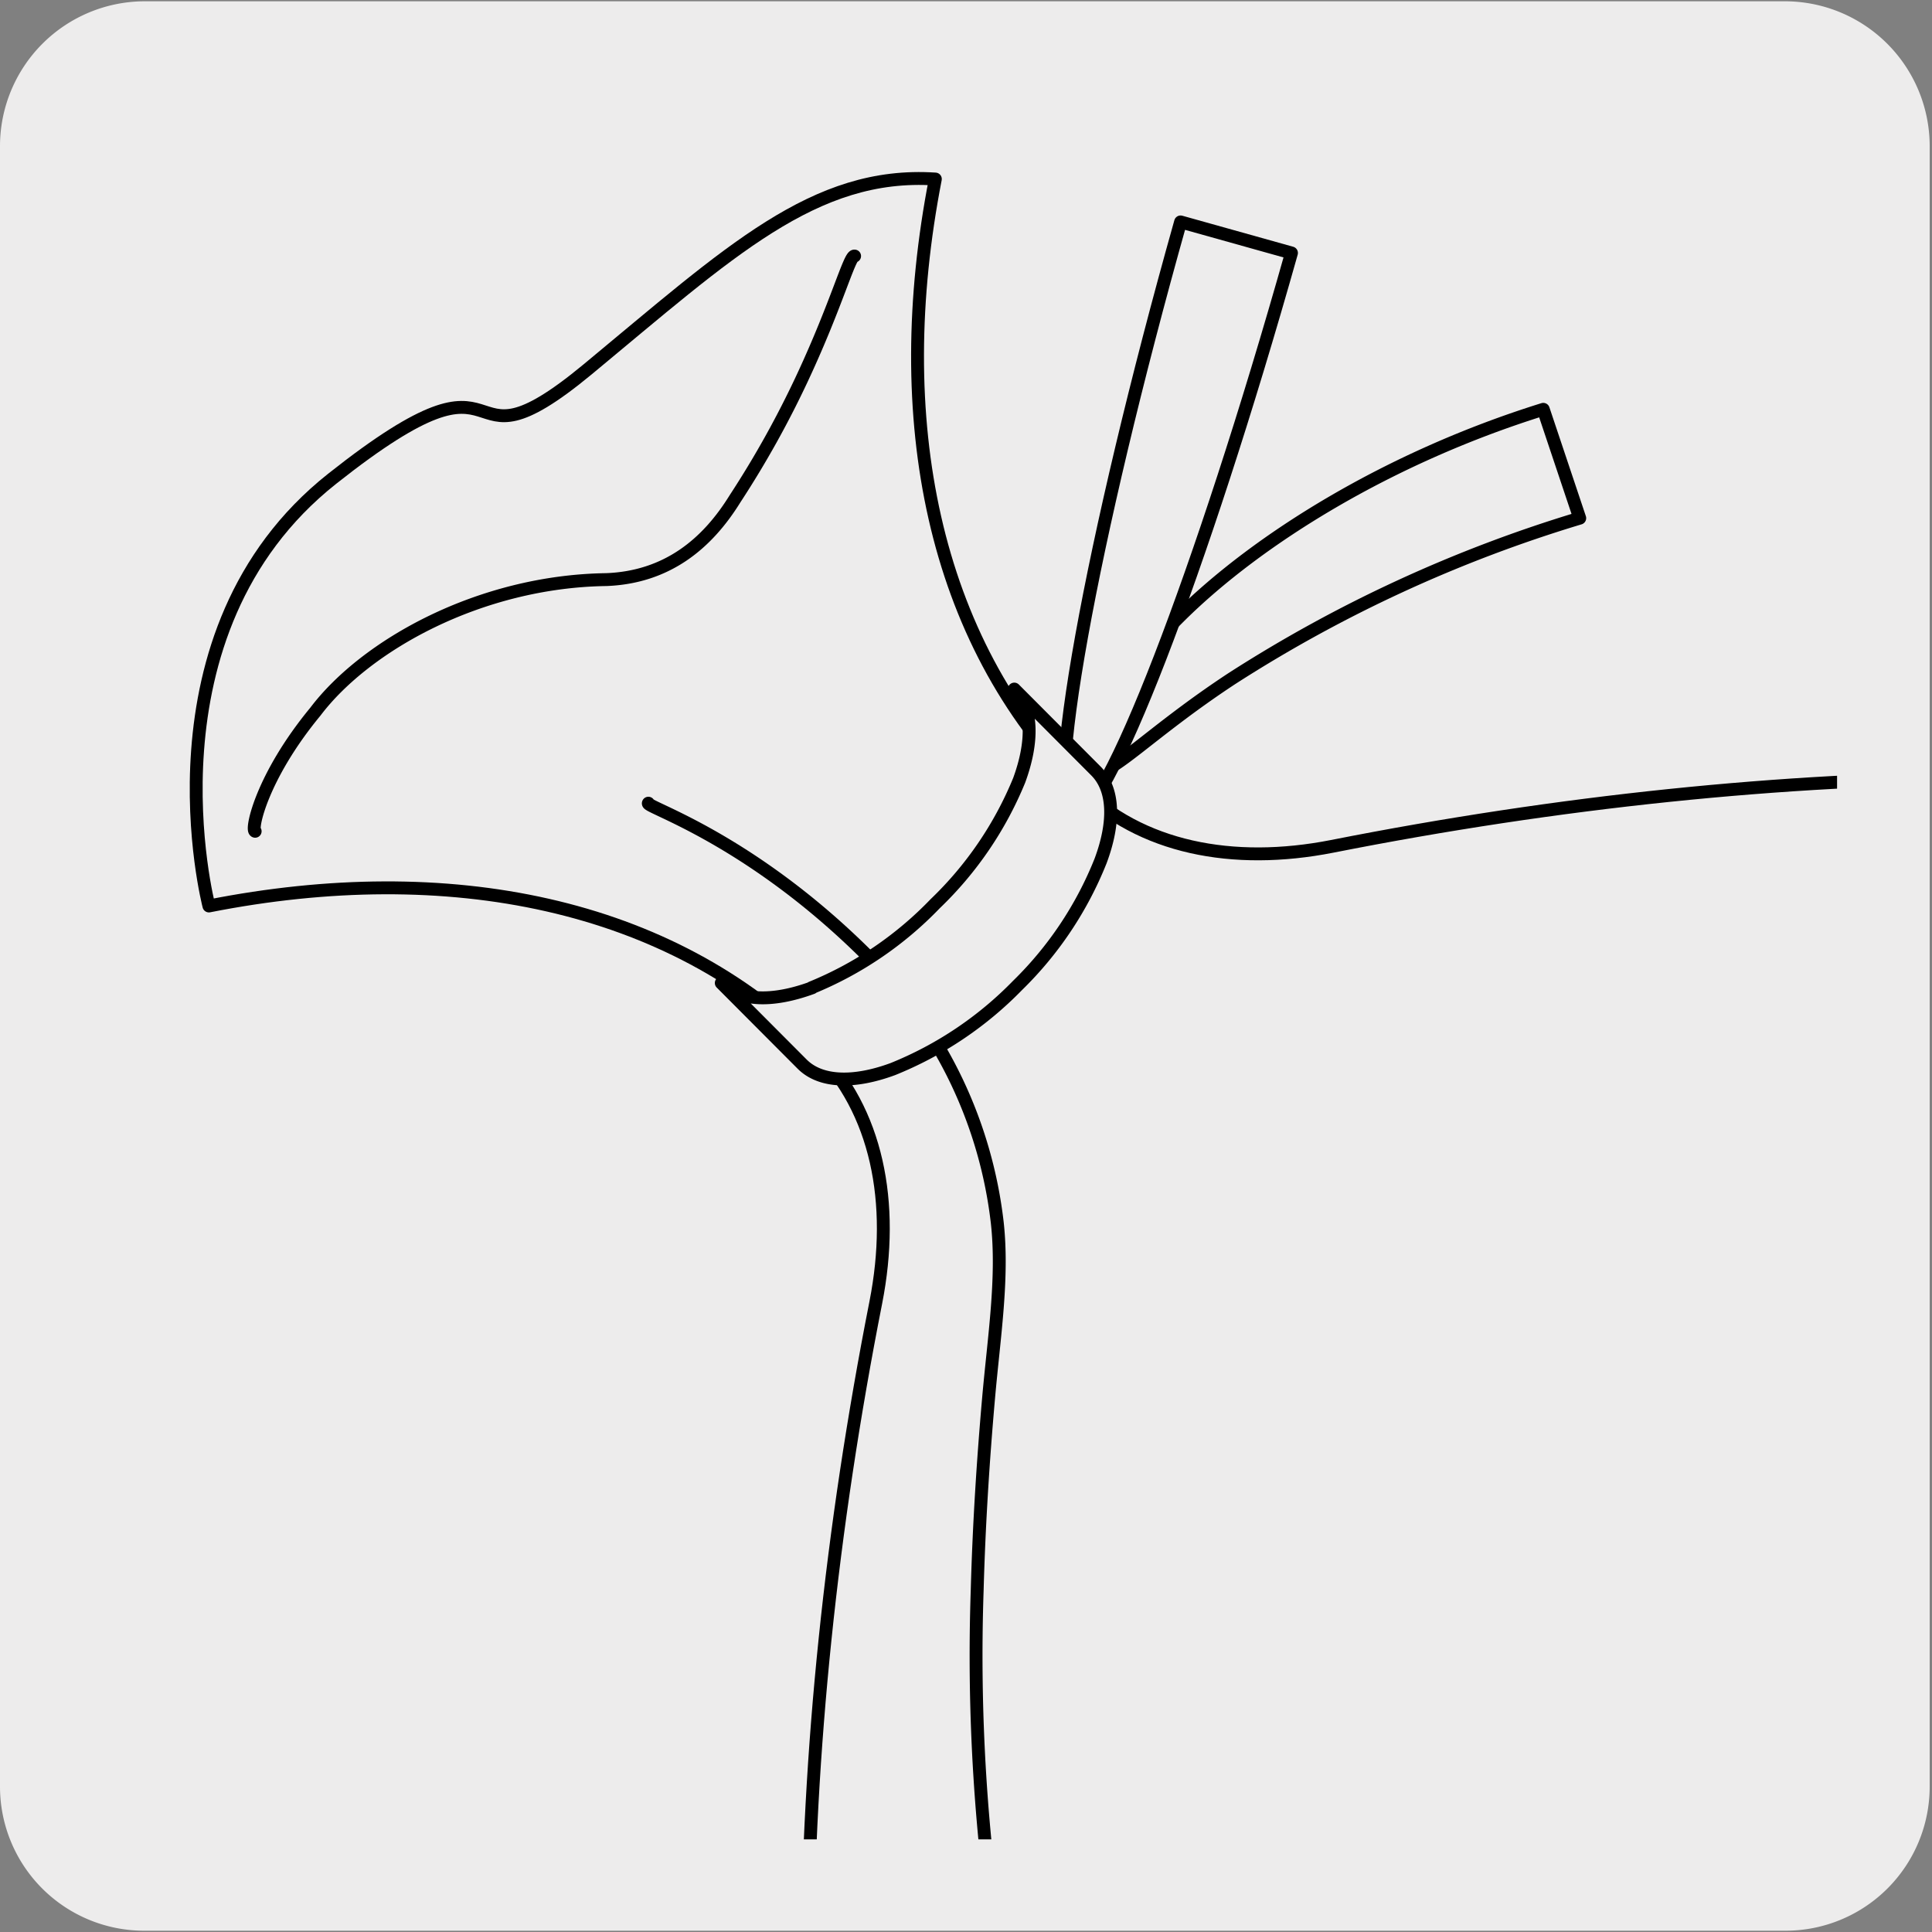 <svg xmlns="http://www.w3.org/2000/svg" xmlns:xlink="http://www.w3.org/1999/xlink" viewBox="0 0 150 150"><rect x="0" y="0" width="150" height="150" fill="#808080" stroke="none"/><defs><style>.cls-1,.cls-5{fill:none;}.cls-2,.cls-4{fill:#edecec;}.cls-3{clip-path:url(#clip-path);}.cls-4,.cls-5{stroke:#000;stroke-linecap:round;stroke-linejoin:round;}</style><clipPath id="clip-path"><rect class="cls-1" x="6.56" y="6.08" width="136.07" height="136.73"/></clipPath></defs><title>12322-02</title><g id="Capa_2" data-name="Capa 2"><path class="cls-2" d="M11.22.1H138.53a11.25,11.25,0,0,1,11.29,11.21v127.4a11.19,11.19,0,0,1-11.19,11.19H11.16A11.19,11.19,0,0,1,0,138.71H0V11.34A11.25,11.25,0,0,1,11.22.1Z"/></g><g id="Capa_3" data-name="Capa 3"><g class="cls-3"><path class="cls-4" d="M110.23,279.88C67.09,236.74,54.12,171.55,68,101.11h0c1.52-7.74.09-14.89-4.65-19.63C52,70.1,34.8,66.67,16.22,70.34c0,0-5.53-21.21,9.57-33.17s8.82.62,19.83-8.49,17.59-15.4,27-14.78C69,32.5,72.41,49.68,83.8,61.07c4.74,4.75,11.9,6.16,19.63,4.64h0c70.45-13.91,135.63-.92,178.79,42.22"/><path class="cls-5" d="M91.71,147.09c.12,3.68.5,9.32-2.21,15.65a8.18,8.18,0,0,1-3.61,4.11c-2.1,1.11-4.46-.74-5.25-2.53-1.76-3.81-2.11-7.93-3-12.27a149.64,149.64,0,0,1-1.77-28.63c.14-5.1.46-10.06.88-14.84s1.15-9.33.68-13.63a34.74,34.74,0,0,0-9.7-20.36C58.42,65.15,50.1,62.65,50.34,62.36M47.07,45c4.74-.18,7.85-2.8,10-6.28a75.4,75.4,0,0,0,5.28-9.5c2.63-5.65,3.61-9.42,4-9.34M19.81,64.54c-.35-.08.48-4.2,4.67-9.28C28.38,50.1,37.24,45.14,47.07,45"/><path class="cls-4" d="M122.65,40.23a107,107,0,0,0-27,12.45c-6.35,4.17-9.53,7.71-10.59,7.16s.49-6,6.55-12,16.21-12.32,28.21-16.06Z"/><path class="cls-4" d="M100.27,19.64c-7,24.83-14.57,44.42-16.94,43.74s1.34-21.33,8.33-46.15Z"/><path class="cls-4" d="M63,76.69a28,28,0,0,0,9.6-6.52,27.94,27.94,0,0,0,6.53-9.59c1.1-3,1.07-5.62-.38-7.08l6.32,6.34c1.45,1.44,1.5,4,.38,7A28,28,0,0,1,79,76.51,28.27,28.27,0,0,1,69.33,83c-3,1.11-5.61,1.07-7.06-.39L56,76.32c1.45,1.44,4,1.49,7.06.37"/></g></g></svg>